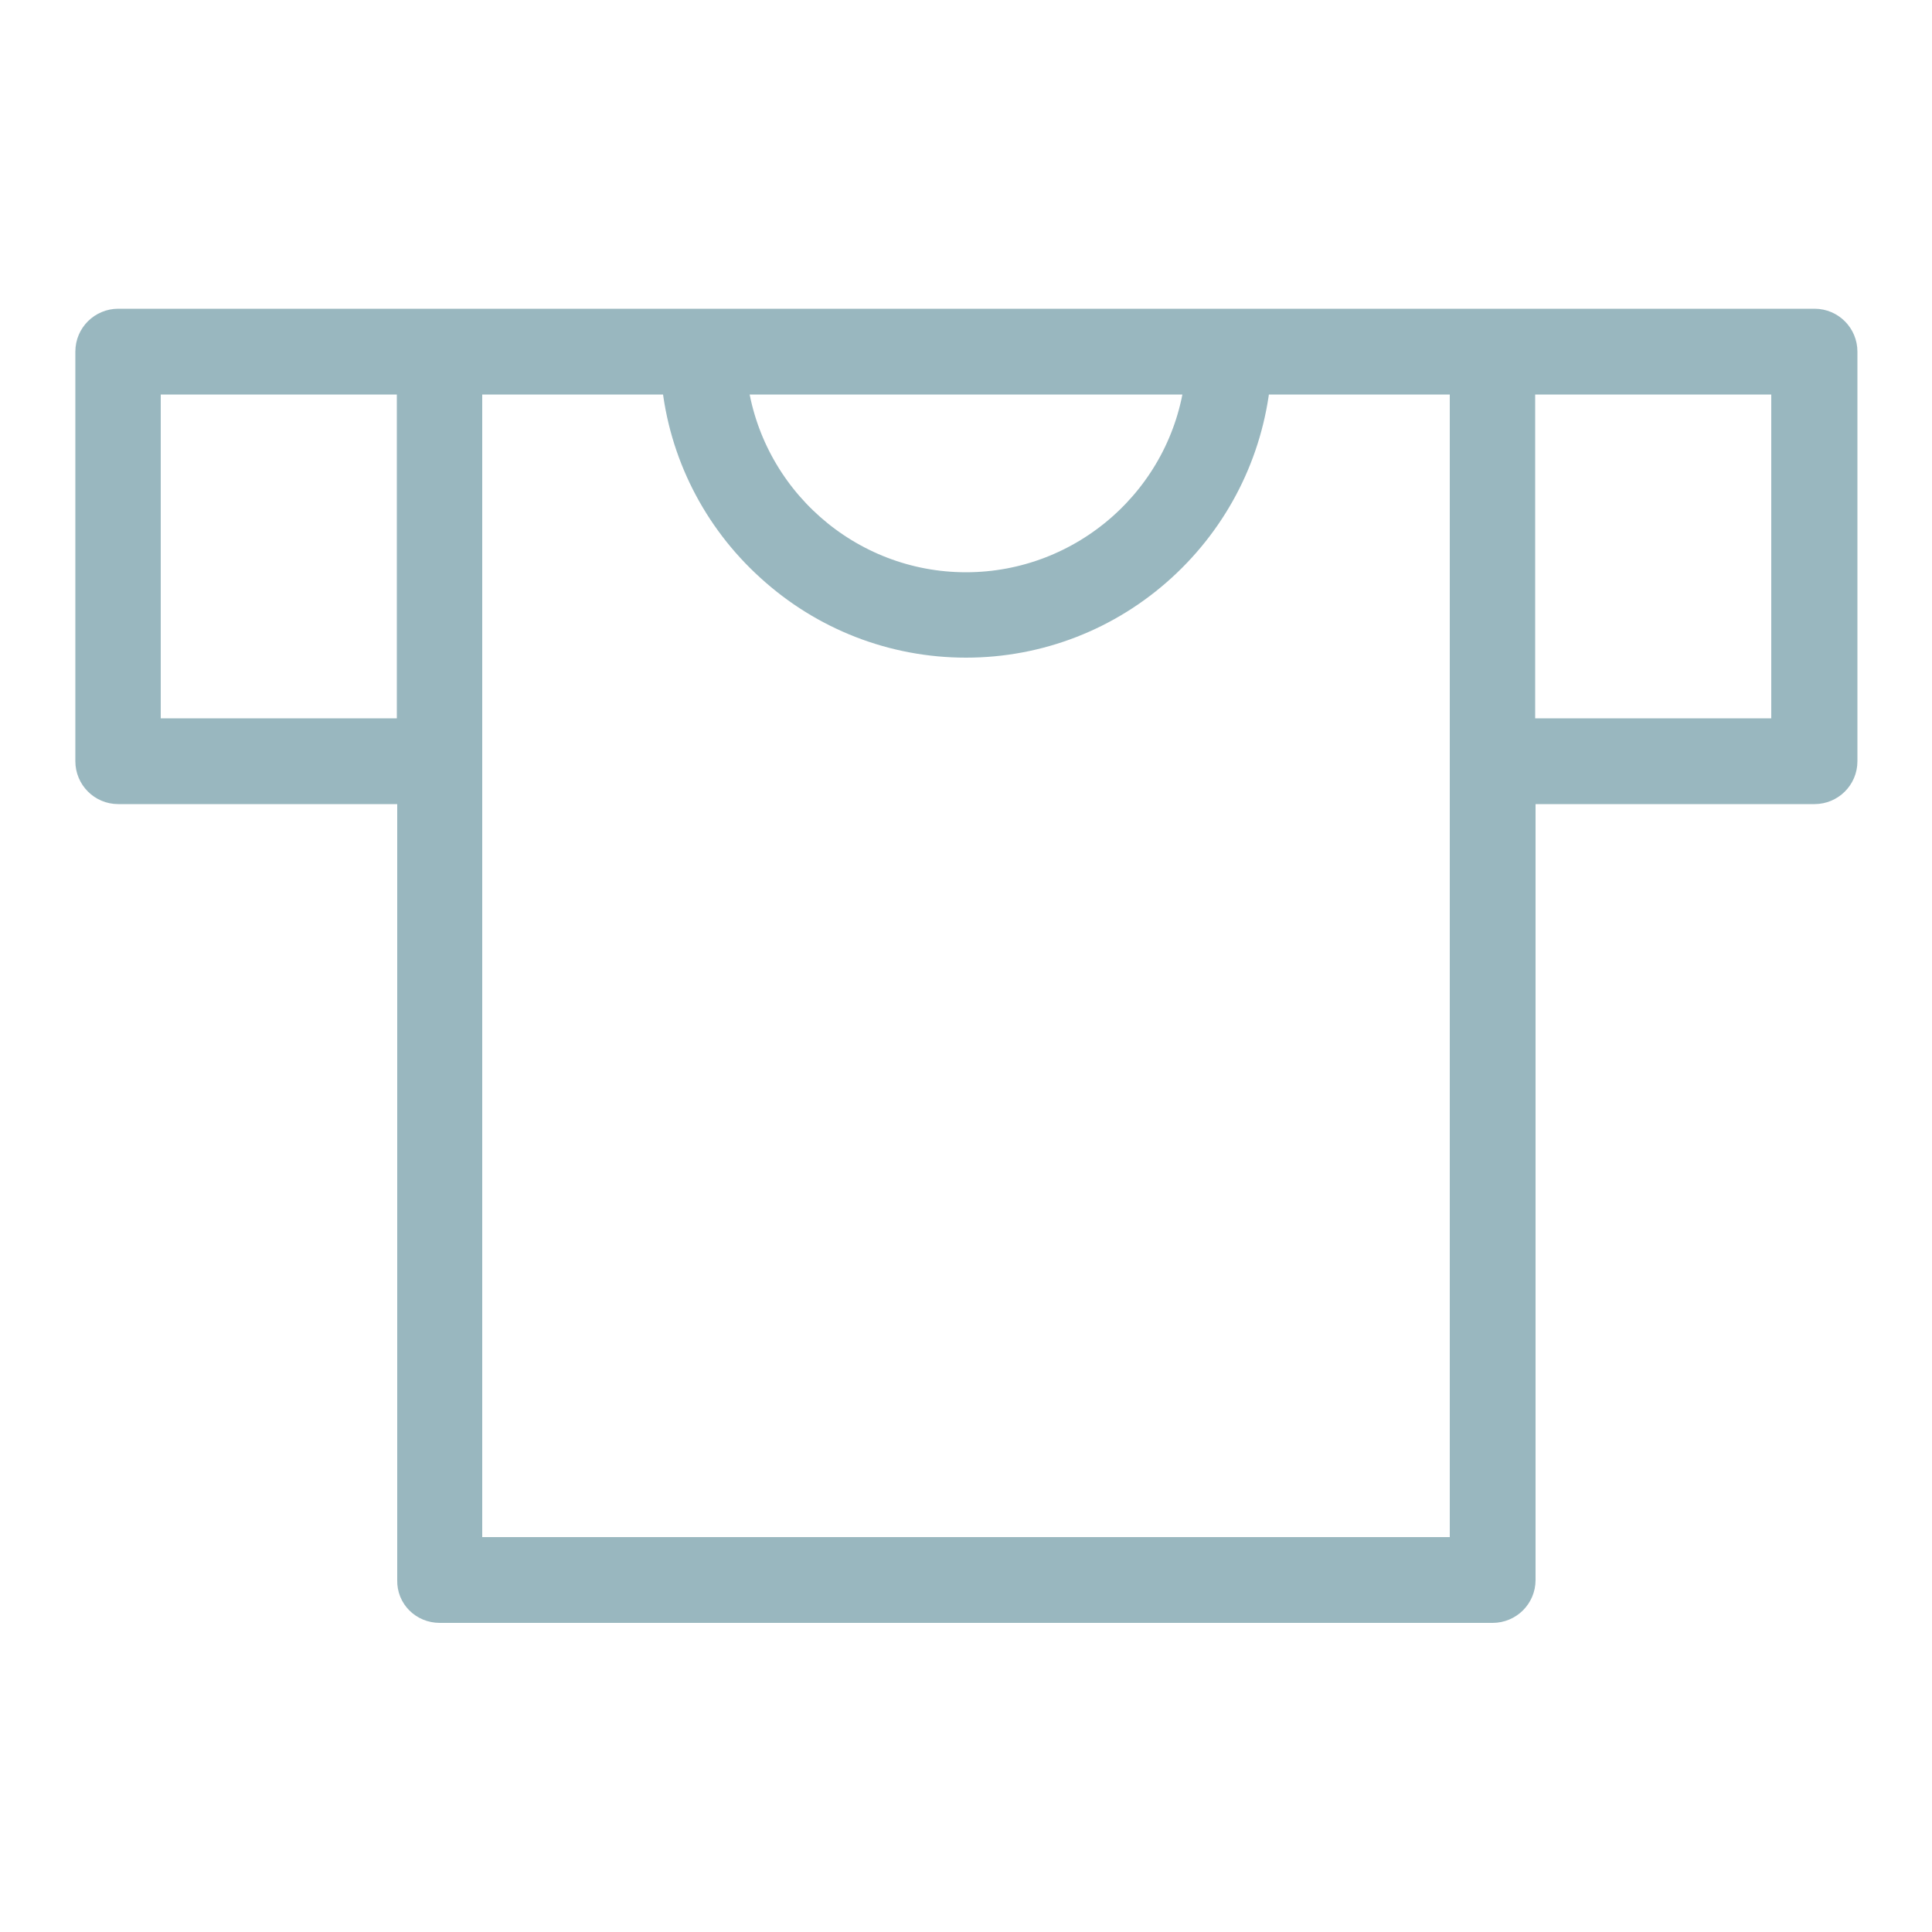 <svg xml:space="preserve" style="enable-background:new 0 0 500 500;" viewBox="0 0 500 500" y="0px" x="0px" xmlns:xlink="http://www.w3.org/1999/xlink" xmlns="http://www.w3.org/2000/svg" id="Layer_1" version="1.1">
<style type="text/css">
	.st0{fill:#99B7BF;stroke:#99B7BF;stroke-width:9;stroke-miterlimit:10;}
	.st1{fill-rule:evenodd;clip-rule:evenodd;fill:#99B7BF;stroke:#99B7BF;stroke-width:9;stroke-miterlimit:10;}
</style>
<path d="M113.8,415.5h272.5c3.6,0,6.6-2.9,6.6-6.6V203.6h76.7c3.6,0,6.6-2.9,6.6-6.6v-106c0-3.6-2.9-6.6-6.6-6.6h-439
	c-3.6,0-6.6,2.9-6.6,6.6v106c0,3.6,2.9,6.6,6.6,6.6h76.7v205.4C107.2,412.6,110.1,415.5,113.8,415.5z M392.8,97.6h70.1v92.8h-70.1
	V97.6z M311.2,97.6l-0.1,1.1c-3.8,30.7-30.1,53.9-61.1,53.9c-31,0-57.2-23.2-61.1-53.9l-0.1-1.1H311.2z M120.3,97.6h55.3l0.1,0.9
	c1.8,18.3,10.4,35.3,24.1,47.7c13.8,12.6,31.6,19.5,50.2,19.5c18.6,0,36.4-6.9,50.2-19.5c13.7-12.5,22.2-29.4,24.1-47.7l0.1-0.9
	h55.3v304.7H120.3V97.6z M37.1,190.5V97.6h70.1v92.8H37.1z" class="st0"></path>
</svg>
